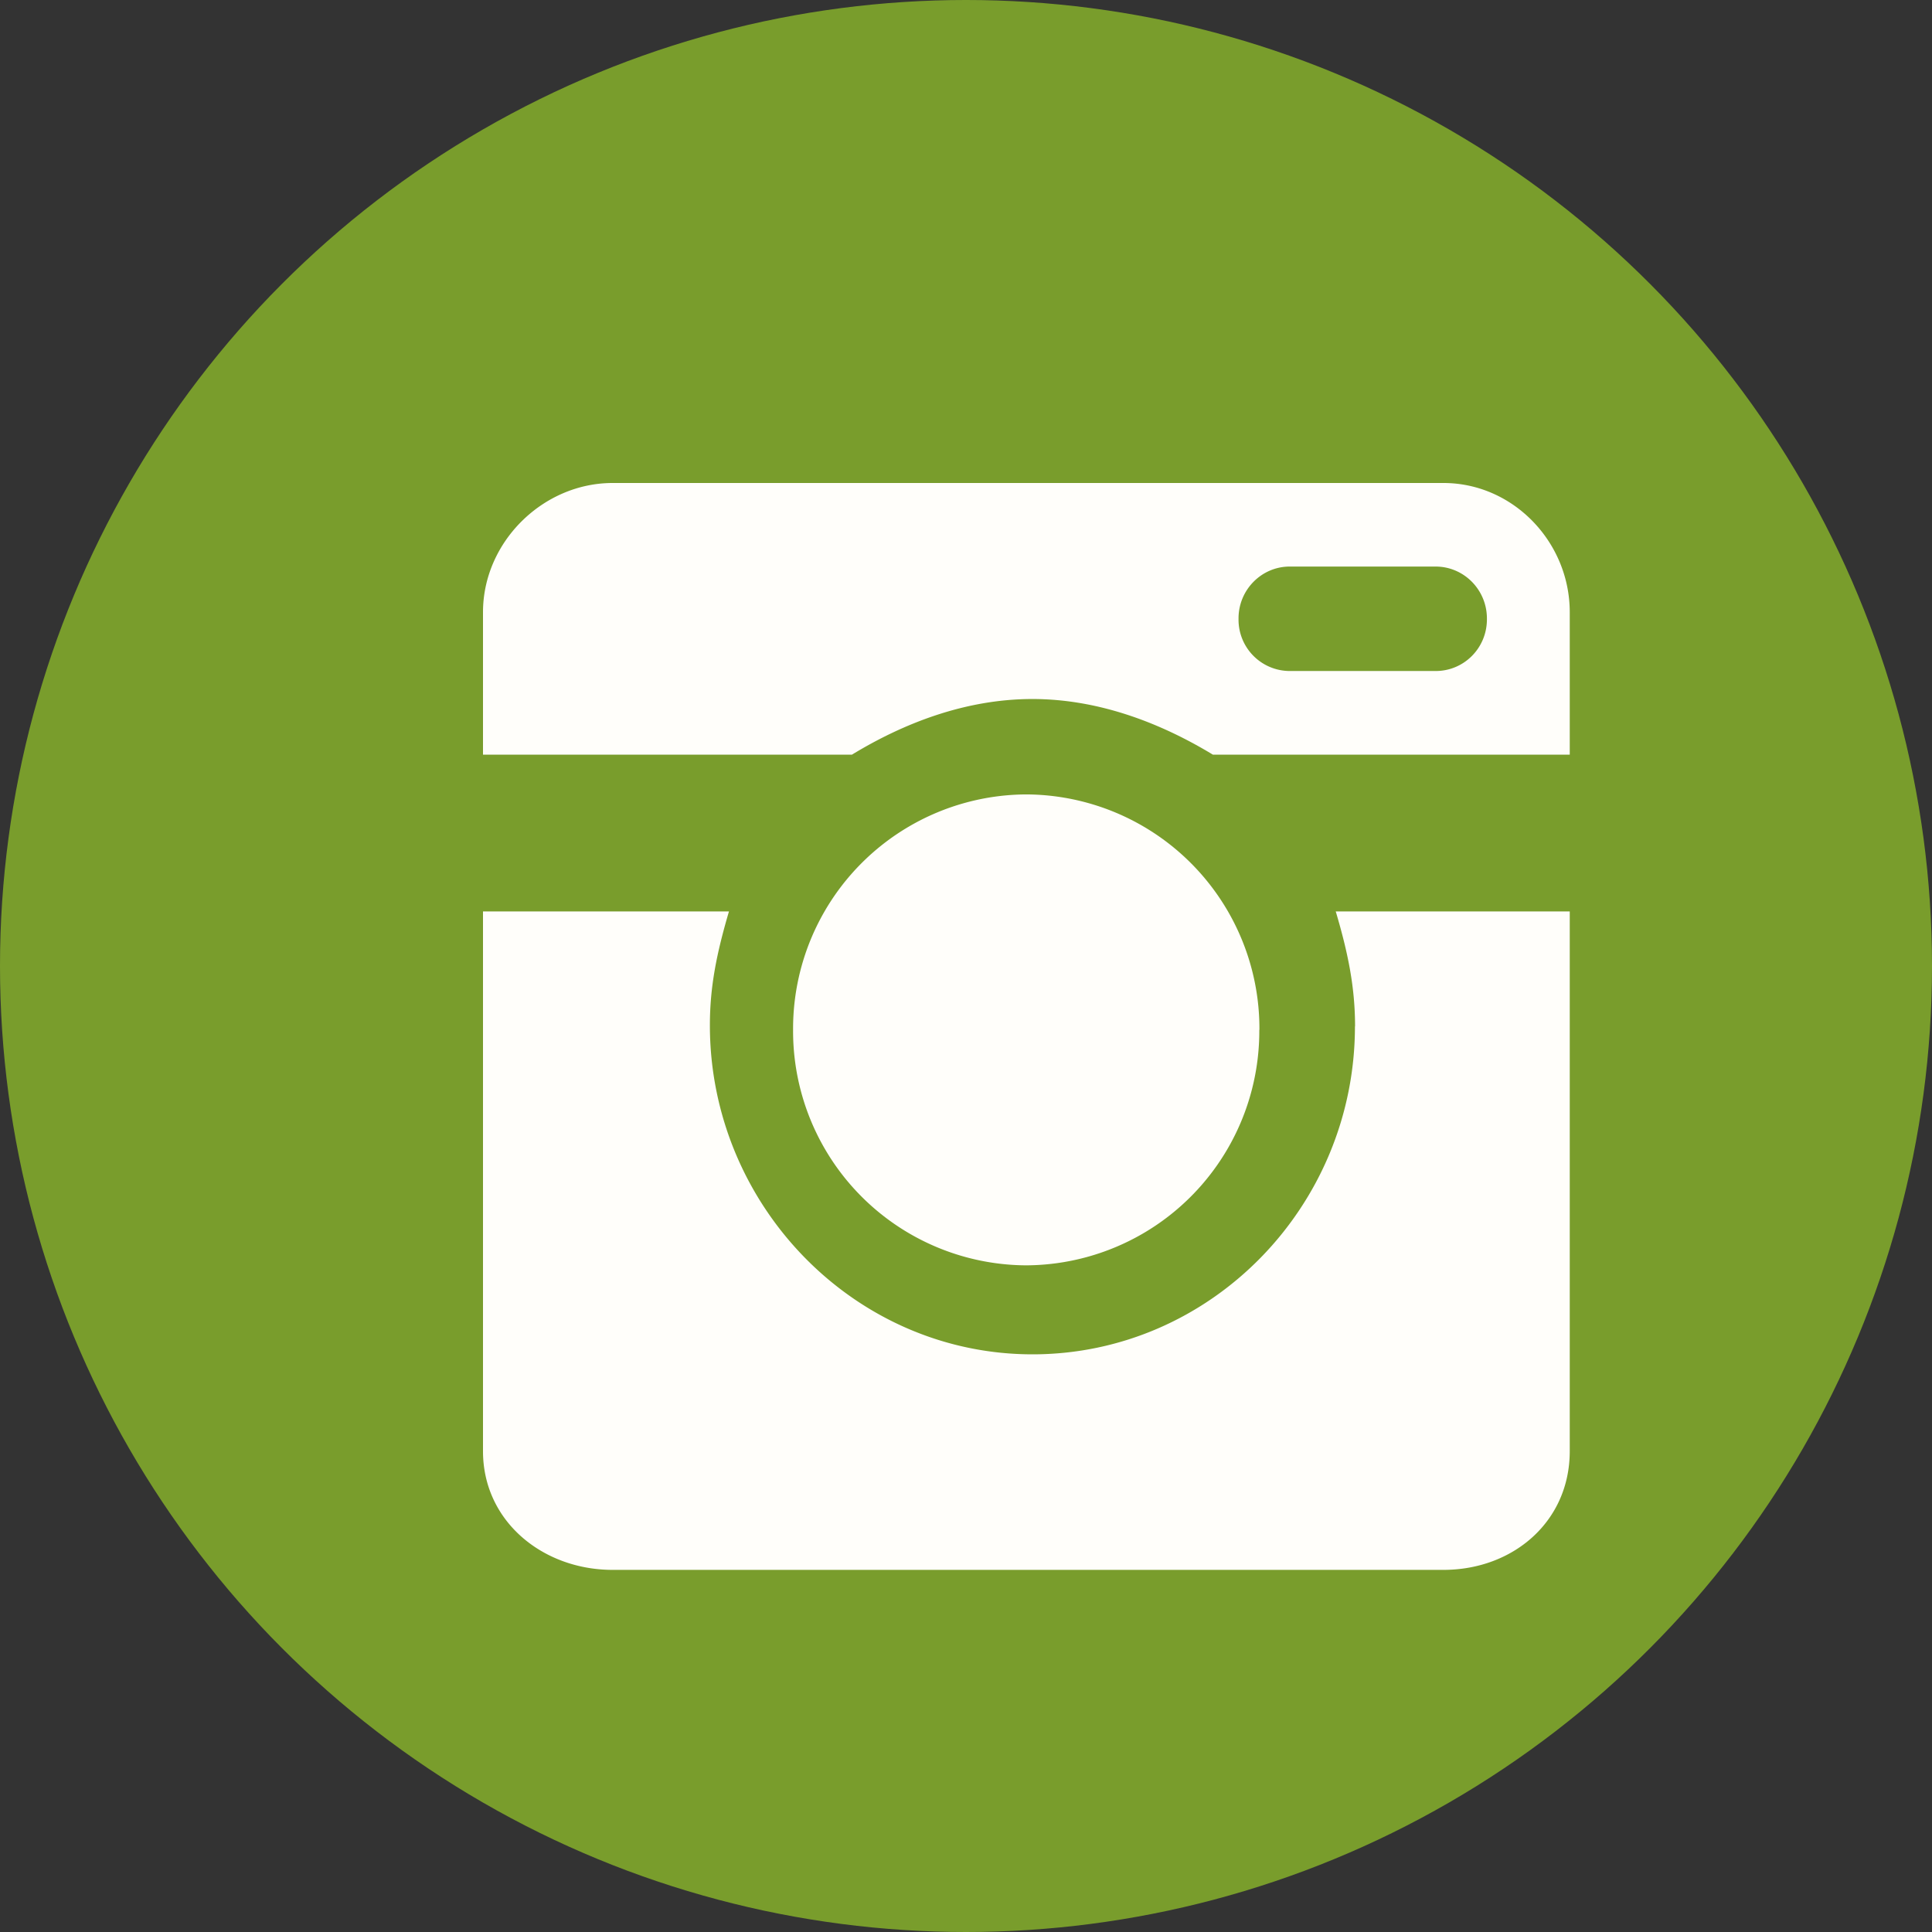 <svg width="16" height="16" fill="none" xmlns="http://www.w3.org/2000/svg">
    <rect width="100%" height="100%" fill="#333333" stroke="none"/>
    <circle cx="8" cy="8" r="8" fill="#799D2C"/>
    <g clip-path="url(#a)" fill="#FFFEFA">
        <path d="M8.55 5.789c.554 0 1.068.202 1.495.461H13V5.07C13 4.489 12.531 4 11.954 4H5.073C4.497 4 4 4.488 4 5.07v1.18h3.055c.427-.26.94-.461 1.495-.461zm3.764-.66c0 .238-.19.428-.424.428h-1.209a.425.425 0 0 1-.424-.429v-.007c0-.236.19-.429.424-.429h1.208c.235 0 .425.193.425.43v.006zM11.221 8.5c0 1.49-1.195 2.716-2.67 2.716-1.476 0-2.672-1.236-2.672-2.725 0-.321.056-.596.158-.943H4v4.47c0 .582.497.983 1.073.983h6.881c.577 0 1.046-.4 1.046-.983v-4.47h-1.938c.103.347.16.63.16.953z"/>
        <path d="M10.43 8.529a1.94 1.94 0 0 0-1.93-1.95 1.94 1.94 0 0 0-1.932 1.95 1.94 1.94 0 0 0 1.931 1.95 1.94 1.94 0 0 0 1.93-1.95z"/>
    </g>
    <defs>
        <clipPath id="a">
            <path fill="#fff" transform="translate(4 4)" d="M0 0h9v9H0z"/>
        </clipPath>
    </defs>
</svg>

